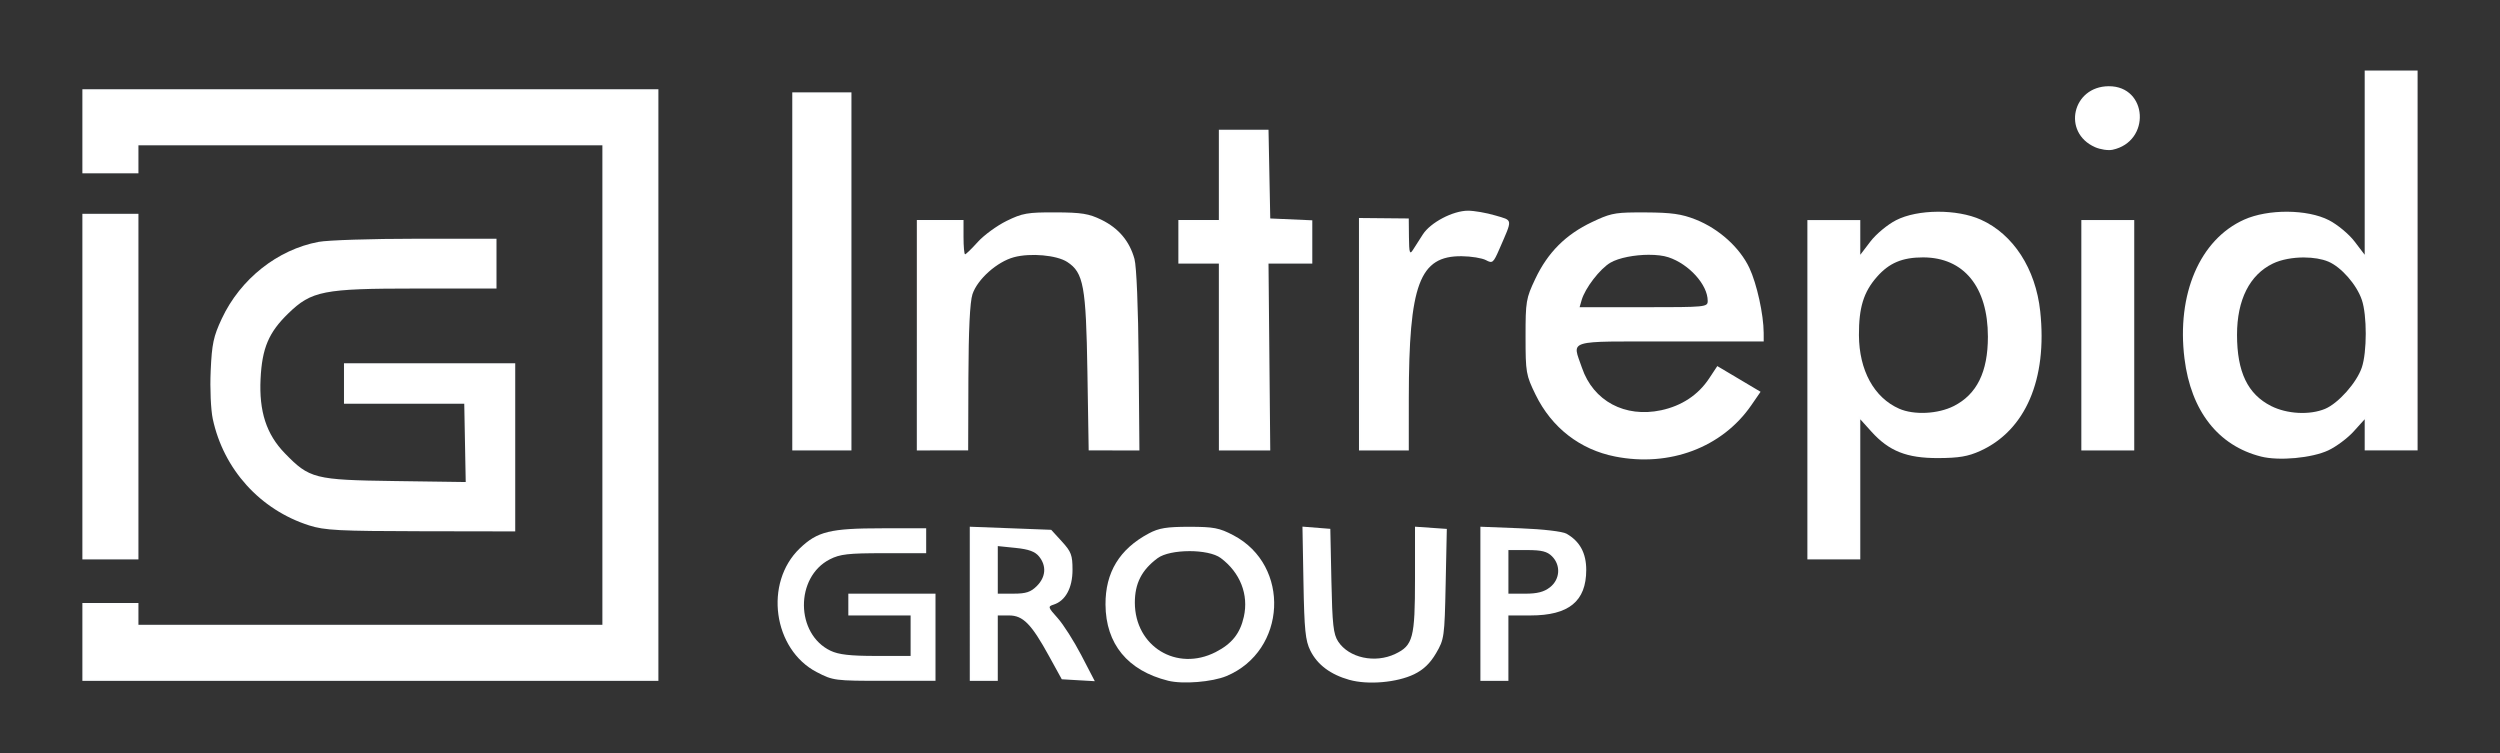 <svg xmlns:inkscape="http://www.inkscape.org/namespaces/inkscape" xmlns:sodipodi="http://sodipodi.sourceforge.net/DTD/sodipodi-0.dtd" xmlns="http://www.w3.org/2000/svg" xmlns:svg="http://www.w3.org/2000/svg" width="106.219mm" height="32.004mm" viewBox="0 0 106.219 32.004" id="svg2646" xml:space="preserve" sodipodi:docname="IntrepidGrp-Logo-white.svg" inkscape:version="1.2 (dc2aedaf03, 2022-05-15)"><rect x="0" y="0" width="106.219" height="32.004" fill="#333333" stroke="none"/><defs id="defs2643"></defs><g inkscape:label="Layer 1" inkscape:groupmode="layer" id="layer1" transform="translate(-37.807,-82.984)"><path style="fill:#ffffff;fill-opacity:1;stroke:#176ca9;stroke-width:0.132;stroke-opacity:0.012" d="m 50.937,105.306 c -2.08,-0.665 -3.63,-2.38 -4.09,-4.522 -0.083,-0.388 -0.123,-1.29 -0.089,-2.038 0.051,-1.154 0.118,-1.467 0.473,-2.225 0.787,-1.682 2.368,-2.935 4.115,-3.261 0.392,-0.073 2.252,-0.133 4.134,-0.133 h 3.422 v 1.058 1.058 h -3.435 c -3.924,0 -4.423,0.098 -5.413,1.059 -0.831,0.807 -1.112,1.47 -1.176,2.778 -0.068,1.386 0.247,2.354 1.029,3.16 1.049,1.081 1.261,1.135 4.67,1.182 l 3.017,0.042 -0.031,-1.663 -0.031,-1.663 h -2.555 -2.555 v -0.86 -0.86 h 3.638 3.638 v 3.572 3.572 l -4.002,-0.007 c -3.496,-0.006 -4.097,-0.038 -4.756,-0.248 z" id="path2734"></path><path style="fill:#ffffff;fill-opacity:1;stroke:#176ca9;stroke-width:0.132;stroke-opacity:0.012" d="m 41.307,99.41 v -7.342 h 1.191 1.191 v 7.342 7.342 h -1.191 -1.191 z" id="path2728"></path><path style="fill:#ffffff;fill-opacity:1;stroke:#176ca9;stroke-width:0.132;stroke-opacity:0.012" d="m 41.307,110.258 v -1.654 h 1.191 1.191 v 0.463 0.463 h 9.856 9.856 V 99.344 89.158 h -9.856 -9.856 v 0.595 0.595 H 42.497 41.307 V 88.562 86.776 H 53.544 65.781 V 99.344 111.912 H 53.544 41.307 Z" id="path2716"></path></g><g inkscape:groupmode="layer" id="layer4" inkscape:label="Group" style="fill:#026dbc;fill-opacity:1;stroke:#176ca9;stroke-opacity:0.012" transform="translate(-37.807,-82.984)"><path id="path2726" style="fill:#ffffff;fill-opacity:1;stroke:#176ca9;stroke-width:0.132;stroke-opacity:0.012" d="m 100.705,105.363 v 3.274 l 5.2e-4,3.274 h 0.595 0.595 v -1.389 -1.389 h 0.939 c 1.629,0 2.367,-0.602 2.368,-1.933 5.3e-4,-0.717 -0.271,-1.216 -0.837,-1.54 -0.167,-0.096 -0.994,-0.193 -1.975,-0.231 z m 1.191,0.992 h 0.794 c 0.617,0 0.853,0.059 1.058,0.265 0.381,0.381 0.342,0.978 -0.084,1.314 -0.254,0.2 -0.541,0.274 -1.058,0.274 h -0.71 v -0.926 z"></path><path id="path2722" style="fill:#ffffff;fill-opacity:1;stroke:#176ca9;stroke-width:0.132;stroke-opacity:0.012" d="m 79.01,105.363 v 3.274 l 5.17e-4,3.274 h 0.595 0.595 v -1.389 -1.389 h 0.478 c 0.594,0 0.947,0.358 1.699,1.727 l 0.542,0.985 0.702,0.041 0.701,0.04 -0.571,-1.099 c -0.314,-0.604 -0.768,-1.317 -1.008,-1.584 -0.412,-0.457 -0.422,-0.49 -0.171,-0.57 0.504,-0.16 0.803,-0.711 0.803,-1.478 0,-0.626 -0.055,-0.771 -0.453,-1.206 l -0.453,-0.495 -1.731,-0.066 z m 1.191,0.823 0.761,0.078 c 0.557,0.057 0.823,0.155 0.992,0.364 0.324,0.399 0.288,0.873 -0.094,1.254 -0.259,0.259 -0.46,0.325 -0.992,0.325 h -0.667 v -1.011 z"></path><path style="fill:#ffffff;fill-opacity:1;stroke:#176ca9;stroke-width:0.132;stroke-opacity:0.012" d="m 72.51,111.542 c -1.859,-0.968 -2.248,-3.793 -0.726,-5.256 0.753,-0.724 1.295,-0.856 3.504,-0.856 h 1.87 v 0.529 0.529 h -1.791 c -1.521,0 -1.868,0.039 -2.302,0.26 -1.484,0.757 -1.463,3.176 0.033,3.886 0.344,0.163 0.837,0.219 1.93,0.219 h 1.468 v -0.86 -0.86 h -1.323 -1.323 v -0.463 -0.463 h 1.852 1.852 v 1.852 1.852 h -2.168 c -2.115,0 -2.185,-0.009 -2.877,-0.37 z" id="path2718"></path><path style="fill:#ffffff;fill-opacity:1;stroke:#176ca9;stroke-width:0.132;stroke-opacity:0.012" d="m 95.141,111.871 c -0.809,-0.229 -1.363,-0.644 -1.662,-1.247 -0.209,-0.42 -0.255,-0.876 -0.291,-2.882 l -0.043,-2.383 0.592,0.047 0.592,0.047 0.046,2.21 c 0.039,1.866 0.084,2.267 0.288,2.578 0.456,0.695 1.562,0.936 2.423,0.527 0.756,-0.359 0.841,-0.681 0.841,-3.184 l -8.2e-5,-2.222 0.676,0.047 0.676,0.047 -0.049,2.334 c -0.047,2.261 -0.06,2.354 -0.409,2.95 -0.251,0.428 -0.535,0.7 -0.932,0.892 -0.728,0.352 -1.963,0.459 -2.748,0.238 z" id="path2714"></path><path id="path2712" style="fill:#ffffff;fill-opacity:1;stroke:#176ca9;stroke-width:0.132;stroke-opacity:0.012" d="m 88.337,105.366 c -0.964,-2.2e-4 -1.292,0.053 -1.722,0.283 -1.244,0.664 -1.846,1.655 -1.838,3.022 0.01,1.674 0.943,2.808 2.662,3.236 0.623,0.155 1.872,0.054 2.479,-0.199 2.557,-1.069 2.737,-4.698 0.295,-5.981 -0.6,-0.315 -0.837,-0.36 -1.877,-0.361 z m -0.002,1.034 c 0.538,-8e-4 1.076,0.097 1.34,0.295 0.824,0.615 1.192,1.553 0.979,2.496 -0.16,0.711 -0.508,1.146 -1.196,1.498 -1.655,0.846 -3.429,-0.237 -3.434,-2.097 -0.002,-0.817 0.291,-1.392 0.966,-1.892 0.267,-0.198 0.806,-0.298 1.345,-0.299 z"></path></g><g inkscape:groupmode="layer" id="layer3" inkscape:label="Intrepid" style="fill:#006fbb;fill-opacity:1;stroke:#176ca9;stroke-opacity:0.012" transform="translate(-37.807,-82.984)"><path style="fill:#ffffff;fill-opacity:1;stroke:#176ca9;stroke-width:0.132;stroke-opacity:0.012" d="m 126.817,89.235 c -1.405,-0.622 -0.963,-2.58 0.584,-2.588 1.664,-0.009 1.803,2.353 0.159,2.701 -0.182,0.038 -0.517,-0.012 -0.744,-0.113 z" id="path2754"></path><path style="fill:#ffffff;fill-opacity:1;stroke:#176ca9;stroke-width:0.132;stroke-opacity:0.012" d="M 126.238,97.227 V 92.333 h 1.124 1.124 v 4.895 4.895 h -1.124 -1.124 z" id="path2752"></path><path style="fill:#ffffff;fill-opacity:1;stroke:#176ca9;stroke-width:0.132;stroke-opacity:0.012" d="m 95.546,97.184 v -4.938 l 1.058,0.01 1.058,0.01 0.008,0.794 c 0.007,0.666 0.034,0.754 0.166,0.546 0.087,-0.136 0.277,-0.434 0.423,-0.661 0.326,-0.508 1.28,-1.009 1.921,-1.009 0.262,0 0.783,0.091 1.158,0.202 0.759,0.225 0.745,0.113 0.176,1.424 -0.258,0.594 -0.294,0.624 -0.573,0.475 -0.164,-0.088 -0.626,-0.163 -1.027,-0.167 -1.798,-0.018 -2.247,1.187 -2.25,6.036 l -0.001,2.216 h -1.058 -1.058 z" id="path2750"></path><path style="fill:#ffffff;fill-opacity:1;stroke:#176ca9;stroke-width:0.132;stroke-opacity:0.012" d="m 89.593,98.153 v -3.969 h -0.86 -0.86 v -0.926 -0.926 h 0.86 0.86 V 90.414 88.496 h 1.055 1.055 l 0.037,1.885 0.037,1.885 0.893,0.039 0.893,0.039 v 0.92 0.92 h -0.93 -0.93 l 0.037,3.969 0.037,3.969 -1.091,-8e-5 -1.091,-7e-5 z" id="path2748"></path><path style="fill:#ffffff;fill-opacity:1;stroke:#176ca9;stroke-width:0.132;stroke-opacity:0.012" d="m 76.761,97.227 v -4.895 h 0.992 0.992 v 0.728 c 0,0.4 0.03,0.728 0.066,0.728 0.037,0 0.28,-0.236 0.541,-0.525 0.261,-0.289 0.811,-0.691 1.223,-0.893 0.67,-0.329 0.888,-0.367 2.072,-0.363 1.114,0.004 1.423,0.054 1.958,0.315 0.731,0.358 1.194,0.908 1.403,1.664 0.087,0.315 0.159,2.067 0.178,4.333 l 0.032,3.803 -1.078,-1e-4 -1.078,-1.1e-4 -0.054,-3.34 c -0.059,-3.645 -0.163,-4.213 -0.855,-4.666 -0.445,-0.292 -1.567,-0.392 -2.267,-0.203 -0.718,0.194 -1.549,0.935 -1.761,1.571 -0.108,0.325 -0.166,1.511 -0.173,3.562 l -0.01,3.075 -1.091,6.6e-4 -1.091,6.5e-4 z" id="path2746"></path><path style="fill:#ffffff;fill-opacity:1;stroke:#176ca9;stroke-width:0.132;stroke-opacity:0.012" d="m 71.469,94.515 v -7.607 h 1.257 1.257 v 7.607 7.607 h -1.257 -1.257 z" id="path2744"></path><path id="path2740" style="fill:#ffffff;fill-opacity:1;stroke:#176ca9;stroke-width:0.132;stroke-opacity:0.012" d="m 138.277,85.982 v 3.913 3.913 l -0.431,-0.565 c -0.239,-0.313 -0.723,-0.716 -1.087,-0.903 -0.916,-0.471 -2.585,-0.482 -3.605,-0.024 -1.88,0.845 -2.874,3.162 -2.534,5.903 0.276,2.226 1.432,3.704 3.257,4.164 0.761,0.192 2.162,0.062 2.857,-0.265 0.335,-0.158 0.82,-0.519 1.076,-0.804 l 0.467,-0.517 v 0.662 0.661 h 1.124 1.124 v -8.07 -8.07 h -1.124 z m -2.561,7.942 c 0.374,0.002 0.737,0.059 1.013,0.174 0.55,0.23 1.208,0.981 1.427,1.629 0.222,0.655 0.221,2.215 -0.002,2.873 -0.217,0.642 -0.998,1.52 -1.56,1.755 -0.651,0.272 -1.614,0.222 -2.29,-0.119 -0.998,-0.504 -1.45,-1.444 -1.451,-3.026 -0.001,-1.484 0.534,-2.549 1.521,-3.027 0.359,-0.174 0.86,-0.263 1.341,-0.26 z"></path><path id="path2738" style="fill:#ffffff;fill-opacity:1;stroke:#176ca9;stroke-width:0.132;stroke-opacity:0.012" d="m 107.282,92.009 c -0.907,0.006 -1.118,0.071 -1.834,0.41 -1.117,0.529 -1.879,1.291 -2.408,2.408 -0.396,0.835 -0.417,0.96 -0.416,2.467 5.9e-4,1.52 0.019,1.625 0.427,2.462 0.682,1.396 1.884,2.33 3.378,2.625 2.319,0.458 4.553,-0.385 5.792,-2.186 l 0.389,-0.565 -0.463,-0.275 c -0.254,-0.151 -0.668,-0.397 -0.919,-0.546 l -0.457,-0.271 -0.347,0.525 c -0.463,0.7 -1.163,1.164 -2.037,1.351 -1.539,0.329 -2.884,-0.391 -3.365,-1.801 -0.415,-1.218 -0.744,-1.12 3.752,-1.12 h 3.969 l -10e-4,-0.364 c -0.002,-0.778 -0.292,-2.092 -0.608,-2.762 -0.411,-0.869 -1.296,-1.666 -2.282,-2.056 -0.599,-0.237 -1.022,-0.296 -2.136,-0.302 -0.161,-8.16e-4 -0.306,-9.21e-4 -0.435,0 z m 0.584,1.801 c 0.315,-5.37e-4 0.609,0.032 0.827,0.104 0.877,0.289 1.67,1.169 1.67,1.851 0,0.265 -0.067,0.271 -2.721,0.271 h -2.721 l 0.085,-0.298 c 0.147,-0.512 0.778,-1.332 1.225,-1.594 0.36,-0.21 1.034,-0.334 1.635,-0.335 z"></path><path id="path2730" style="fill:#ffffff;fill-opacity:1;stroke:#176ca9;stroke-width:0.132;stroke-opacity:0.012" d="m 120.128,91.98 c -0.659,0.004 -1.306,0.125 -1.764,0.361 -0.364,0.187 -0.848,0.589 -1.087,0.903 l -0.431,0.565 v -0.738 -0.738 h -1.124 -1.124 v 7.21 7.21 h 1.124 1.124 v -2.977 -2.977 l 0.471,0.522 c 0.751,0.832 1.503,1.13 2.836,1.126 0.88,-0.003 1.268,-0.068 1.786,-0.302 1.927,-0.872 2.862,-3.047 2.552,-5.935 -0.194,-1.806 -1.144,-3.274 -2.522,-3.893 -0.51,-0.229 -1.182,-0.341 -1.841,-0.337 z m -0.616,1.94 c 1.732,0 2.756,1.254 2.756,3.373 0,1.494 -0.47,2.448 -1.45,2.943 -0.672,0.34 -1.691,0.389 -2.319,0.113 -1.068,-0.471 -1.702,-1.629 -1.71,-3.122 -0.006,-1.172 0.198,-1.835 0.763,-2.478 0.52,-0.592 1.079,-0.829 1.96,-0.829 z"></path></g></svg>